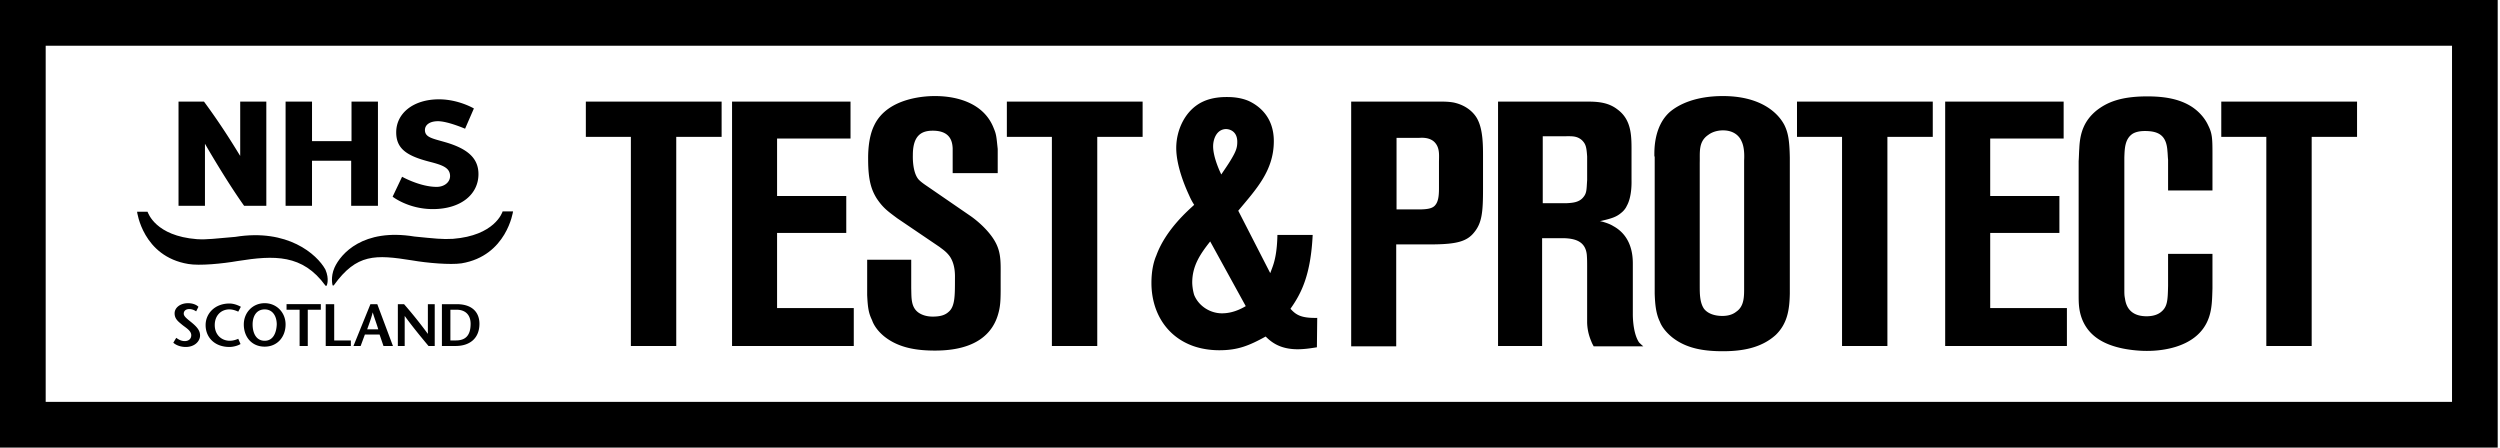 <svg width="229" height="41" viewBox="0 0 229 41" xmlns="http://www.w3.org/2000/svg">
    <g fill="#000" fill-rule="nonzero">
        <path d="M66.1 9.307v3.232h-4.156v19.154h-4.156V12.539h-4.125V9.307zM77.908 9.307v3.382H71.18v5.267h6.338v3.382h-6.338v6.883h7.026v3.472H67.056V9.307zM83.468 23.792v2.604c.03.838-.06 1.765.718 2.274.24.15.628.33 1.256.33.717 0 1.136-.15 1.435-.42.597-.479.597-1.466.597-2.992 0-.3.06-1.287-.448-2.065-.329-.48-.777-.749-.957-.898l-3.886-2.634c-.837-.628-1.286-.927-1.884-1.825-.478-.778-.777-1.646-.777-3.562 0-.329-.03-1.915.538-3.082 1.256-2.723 5.112-2.723 5.56-2.723.659 0 4.276 0 5.412 2.962.24.569.24.778.359 1.886v2.214h-4.126v-2.274c-.03-.659-.239-1.616-1.823-1.616-.957 0-1.824.359-1.824 2.214 0 .09-.06 1.437.448 2.155.12.18.419.42.867.718l4.006 2.754c.3.21 1.166.868 1.824 1.735.986 1.287.897 2.275.897 3.861 0 1.706.03 2.454-.21 3.292-.478 1.796-2.002 3.412-5.8 3.412-1.584 0-3.258-.21-4.603-1.257-.718-.569-1.046-1.167-1.166-1.527-.299-.628-.389-1.047-.448-2.304v-3.232h4.035zM104.664 9.307v3.232h-4.155v19.154h-4.156V12.539h-4.125V9.307zM120.24 21.547c-.18 3.622-1.017 5.298-2.033 6.734.508.569.987.868 2.451.838l-.03 2.693c-.239.03-.986.18-1.763.18-1.615 0-2.422-.658-2.93-1.167-1.525.838-2.541 1.257-4.245 1.257-.419 0-1.435-.03-2.482-.42-2.48-.927-3.736-3.201-3.736-5.745 0-1.227.239-2.035.448-2.514.867-2.394 2.99-4.19 3.468-4.639a5.52 5.52 0 01-.449-.838c-.15-.329-1.195-2.514-1.195-4.37 0-1.675.837-3.5 2.451-4.249.897-.419 1.883-.419 2.182-.419.3 0 1.166 0 2.003.36.837.388 2.302 1.376 2.302 3.68 0 2.724-1.644 4.43-3.258 6.375l2.93 5.716.179-.479c.24-.628.448-1.496.478-3.022h3.229v.03zm-9.387.57c-.897 1.136-1.645 2.214-1.645 3.77 0 .15.03.658.18 1.137.418 1.018 1.465 1.676 2.541 1.676.478 0 1.226-.09 2.182-.658l-3.258-5.926zm1.883-7.453c.508-.838.598-1.167.598-1.676 0-.957-.688-1.167-1.046-1.167-.837.03-1.166.898-1.166 1.586 0 1.048.687 2.454.747 2.574.3-.449.598-.868.867-1.317zM132.079 9.307c.12 0 .657 0 1.106.09 1.345.3 1.973 1.137 2.182 1.586.478.958.478 2.394.478 3.352v2.963c0 2.095-.09 3.112-.807 3.98-.657.838-1.614 1.077-3.647 1.107h-3.498v9.338h-4.125V9.307h8.31zm-2.153 9.876c.867 0 1.345-.09 1.585-.449.299-.389.299-1.107.299-1.556v-2.274c0-.629.09-1.287-.33-1.796-.478-.599-1.375-.479-1.524-.479h-2.033v6.554h2.003zM145.442 9.307c.986 0 1.913.09 2.72.719 1.346.987 1.286 2.543 1.286 4.01v2.424c0 .15.06 1.556-.449 2.424-.03.09-.209.389-.478.598-.448.39-.897.54-1.973.779.09 0 .807.18 1.226.448 1.764.958 1.793 2.844 1.793 3.472v4.549c0 .06-.03 1.736.569 2.634.12.12.209.209.388.359h-4.544c-.06-.12-.12-.21-.18-.36-.149-.359-.388-.927-.418-1.795V24.42c0-.359 0-.688-.03-1.077-.12-1.227-1.046-1.496-2.122-1.526h-1.973v9.876h-4.036V9.307h8.22zm-1.973 9.308c.538-.03 1.166-.06 1.554-.54.33-.388.3-.687.36-1.585v-2.155c-.06-.868-.12-1.137-.48-1.496-.448-.39-.896-.36-1.434-.36h-2.153v6.136h2.153zM151.54 14.335c0-.479-.09-2.723 1.406-4.07.837-.718 2.391-1.466 4.873-1.466 3.228 0 4.932 1.346 5.62 2.633.359.718.478 1.437.508 2.993v12.48c-.03 1.436-.209 2.723-1.285 3.77-1.346 1.227-3.14 1.497-4.843 1.497-1.645 0-3.319-.21-4.664-1.287-.658-.539-.987-1.078-1.106-1.407-.389-.778-.449-1.736-.479-2.574V14.335h-.03zm4.156 11.881c0 .658 0 1.496.389 2.065.508.658 1.495.658 1.674.658.18 0 .807 0 1.285-.389.748-.508.718-1.436.718-2.244V14.724c0-.12.09-1.137-.24-1.796-.179-.419-.657-.987-1.703-.987-.21 0-.837.03-1.346.419-.926.628-.747 1.616-.777 2.544v11.312zM177.042 9.307v3.232h-4.156v19.154h-4.155V12.539h-4.126V9.307zM189.03 9.307v3.382h-6.727v5.267h6.338v3.382h-6.338v6.883h7.026v3.472h-11.151V9.307zM198.596 14.634c-.03-.299-.03-.538-.06-.808-.09-1.376-.747-1.825-2.062-1.825-.568 0-.897.12-1.107.24-.747.478-.747 1.406-.777 2.184v12c0 .51 0 .629.06.928.15 1.108.867 1.616 1.973 1.616.658 0 1.046-.18 1.286-.359.627-.479.657-1.047.687-2.424v-2.933h4.066v3.173c-.03.897-.03 1.825-.329 2.663-1.076 3.112-5.232 3.053-5.71 3.053-.957 0-1.824-.15-2.122-.21-1.645-.33-3.11-1.047-3.767-2.663-.33-.838-.33-1.527-.33-2.335v-12.18c.03-.389.03-.778.06-1.167.06-1.437.45-2.544 1.585-3.472.927-.718 2.153-1.287 4.634-1.287 1.435 0 2.96.18 4.185 1.018.598.419 1.106.988 1.405 1.646.36.718.389 1.167.389 2.544v3.411h-4.066v-2.813zM215.906 9.307v3.232h-4.156v19.154h-4.155V12.539h-4.126V9.307z"/>
        <g>
            <path d="M40.867 13.048c-1.225-.359-1.943-.449-1.943-1.137 0-.479.448-.808 1.196-.808.897 0 2.481.688 2.481.688l.807-1.855s-1.405-.838-3.198-.838c-2.362 0-3.917 1.287-3.917 3.022 0 1.497.957 2.155 3.05 2.694 1.165.3 1.883.539 1.883 1.317 0 .568-.538.987-1.226.987-1.524 0-3.169-.927-3.169-.927l-.867 1.825s1.435 1.137 3.678 1.137c2.57 0 4.185-1.346 4.185-3.202 0-1.436-.957-2.304-2.96-2.903zM18.685 9.307h-2.332v9.547h2.421v-5.686s1.884 3.292 3.588 5.686h2.033V9.307h-2.392v4.968c-.03 0-1.345-2.304-3.318-4.968zM32.168 18.854v-4.13H28.58v4.13H26.16V9.307h2.421v3.621h3.618v-3.62h2.421v9.546zM17.967 28.52c-.18-.12-.388-.21-.628-.21-.328 0-.508.18-.508.42s.27.449.718.808c.508.419.777.748.777 1.197 0 .479-.448 1.047-1.315 1.047-.39 0-.838-.12-1.136-.389l.269-.448c.209.15.448.299.777.299s.598-.18.598-.539c0-.419-.508-.688-.837-.958-.359-.299-.688-.538-.688-1.047 0-.509.508-.928 1.226-.928.448 0 .777.15.957.33l-.21.418zM21.824 28.55c-.18-.09-.508-.21-.807-.21-.778 0-1.346.57-1.346 1.437 0 .898.628 1.437 1.375 1.437.3 0 .568-.09.778-.18l.209.48c-.24.149-.658.268-1.016.268-1.346 0-2.183-.867-2.183-2.005 0-1.047.837-1.975 2.183-1.975.388 0 .777.15 1.046.3l-.24.448zM24.245 31.214c-.807 0-1.106-.748-1.106-1.496 0-.719.329-1.377 1.106-1.377.778 0 1.106.688 1.106 1.377-.03.718-.299 1.496-1.106 1.496zm0 .539c1.166 0 1.914-.898 1.914-2.035 0-1.078-.808-1.946-1.914-1.946-1.106 0-1.913.868-1.913 1.946 0 1.137.717 2.035 1.913 2.035zM27.444 31.693V28.37h-1.196v-.509h3.14v.509h-1.196v3.322h-.748zM29.836 27.862h.777v3.322h1.525v.509h-2.302v-3.831zM33.633 30.166c.179-.508.358-.957.508-1.556.18.599.358 1.048.508 1.556h-1.016zm.298-2.304l-1.554 3.83h.658l.388-1.047h1.346l.358 1.048h.867l-1.435-3.831h-.628zM39.82 31.693h-.567c-.748-.898-1.465-1.766-2.183-2.754v2.754h-.627v-3.831h.568a41.355 41.355 0 012.182 2.723v-2.723h.628v3.83zM41.256 28.37h.568c.807 0 1.285.48 1.285 1.288 0 1.077-.478 1.526-1.345 1.526h-.508V28.37zm-.777-.508v3.83h1.255c1.346 0 2.183-.747 2.183-2.034 0-.928-.539-1.796-2.093-1.796h-1.345z"/>
            <g>
                <path d="M29.806 24.69c-.777-1.407-3.468-3.771-8.251-2.993-1.824.15-2.571.27-3.528.21-3.797-.3-4.454-2.395-4.514-2.514h-.957s.508 4.1 4.694 4.788c1.016.18 3.139-.03 4.514-.27 3.378-.538 5.95-.628 8.042 2.245 0 0 .03.03.06.03s.06-.03.06-.03.269-.568-.12-1.466zM46.04 19.363c-.03.12-.748 2.214-4.545 2.514-.957.06-1.704-.03-3.528-.21-4.723-.778-6.756 1.586-7.324 2.843-.389.868-.18 1.616-.18 1.616s0 .03.06.03c.03 0 .06-.03.06-.03 2.093-2.903 3.797-2.813 7.175-2.274 1.375.24 3.498.419 4.514.27 4.156-.69 4.724-4.76 4.724-4.76h-.957z"/>
            </g>
        </g>
        <path d="M224.605 4.19v32.62H4.185V4.19h220.42zM0 0v41h228.79V0H0z"/>
    </g>
</svg>
